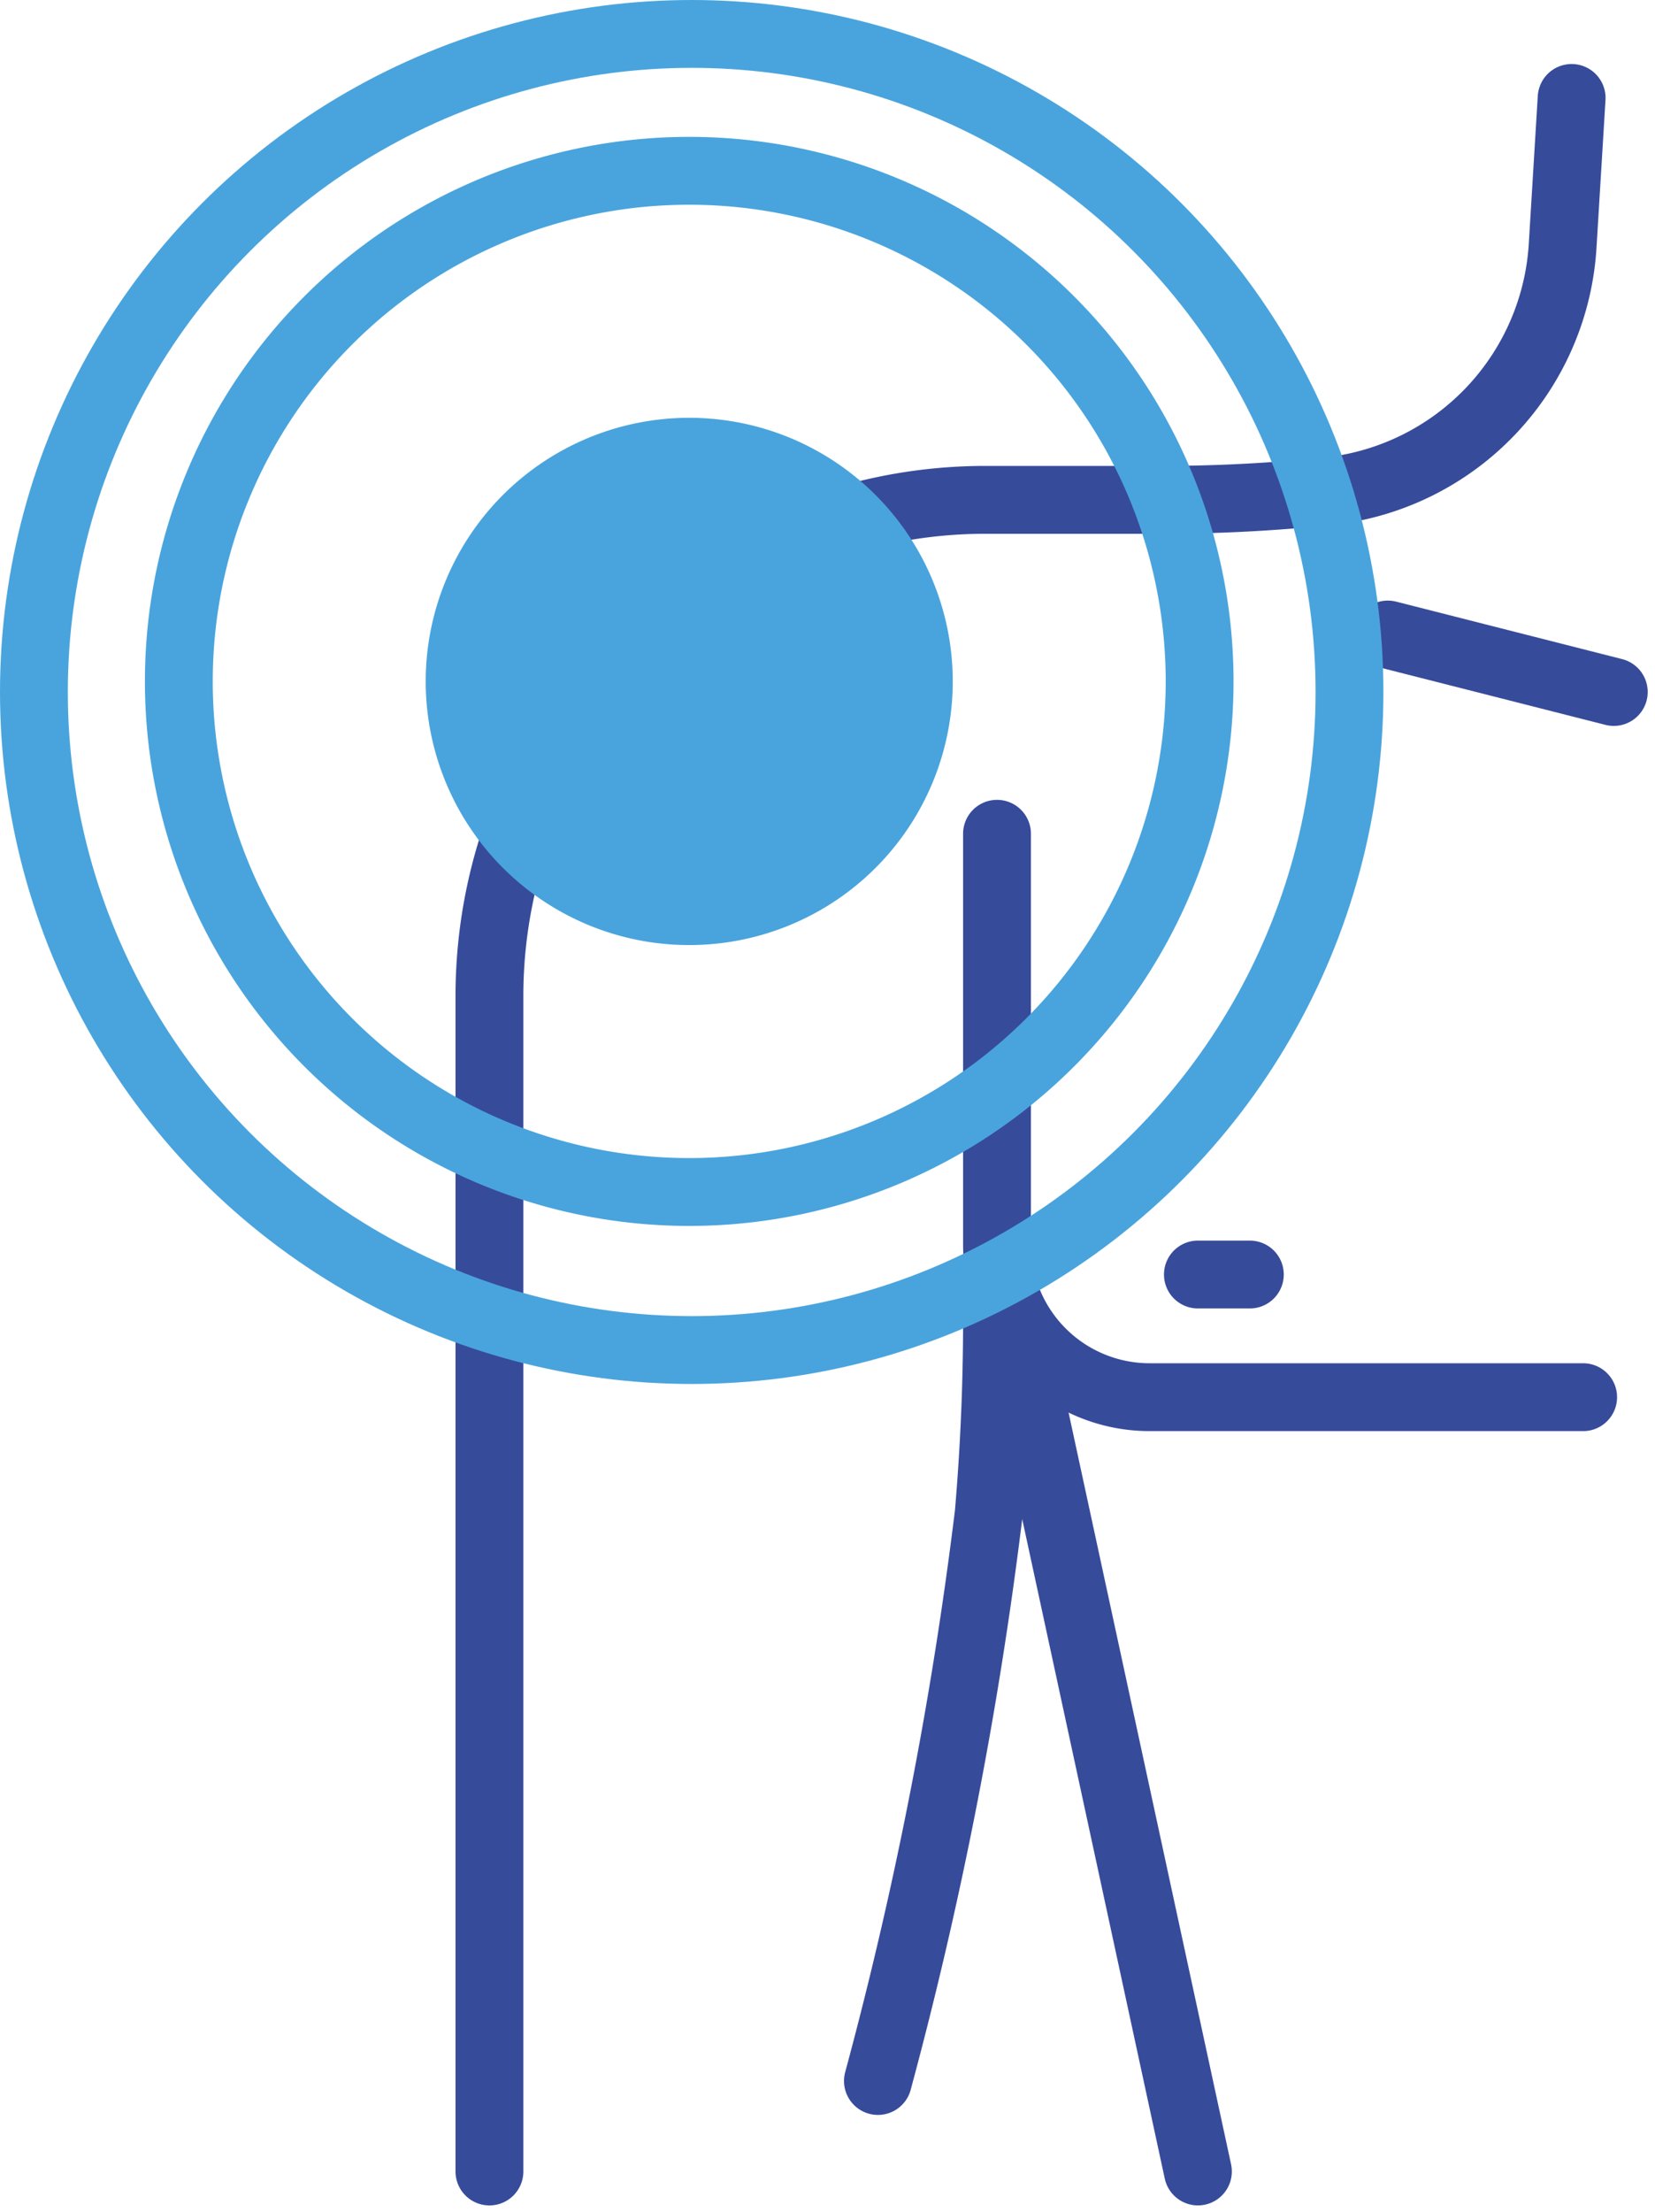 <svg xmlns="http://www.w3.org/2000/svg" width="48.798" height="65.188"><g data-name="Group 334" transform="translate(1 1)"><path fill="none" stroke="#374b9b" stroke-linecap="round" stroke-miterlimit="10" stroke-width="2" d="M13.431 63V28.355a14.623 14.623 0 0 1 14.623-14.623h5.188a47.506 47.506 0 0 0 4.975-.26 7.751 7.751 0 0 0 6.859-7.247l.264-4.338" data-name="Path 2448"/><path fill="none" stroke="#374b9b" stroke-linecap="round" stroke-miterlimit="10" stroke-width="2" d="M28.397 23.574v12.105a4.5 4.5 0 0 0 4.5 4.5h12.782" data-name="Path 2449"/><path fill="none" stroke="#374b9b" stroke-linecap="round" stroke-miterlimit="10" stroke-width="2" d="M28.378 36.273a67.029 67.029 0 0 1-.226 7.342 120.21 120.21 0 0 1-3.266 16.718" data-name="Path 2450"/><path fill="none" stroke="#374b9b" stroke-linecap="round" stroke-miterlimit="10" stroke-width="2" d="m39.919 17.701 6.664 1.694" data-name="Line 12"/><path fill="none" stroke="#374b9b" stroke-linecap="round" stroke-miterlimit="10" stroke-width="2" d="M34.32 36.564h1.532" data-name="Line 13"/><path fill="none" stroke="#49a4dd" stroke-linecap="round" stroke-miterlimit="10" stroke-width="2" d="M34.371 19.085A15.049 15.049 0 1 1 19.322 4.034a15.05 15.05 0 0 1 15.049 15.051Z" data-name="Path 2451"/><path fill="#49a4dd" d="M27.092 19.084a7.77 7.77 0 1 1-7.77-7.77 7.77 7.77 0 0 1 7.77 7.77" data-name="Path 2452"/><circle cx="19.395" cy="19.395" r="19.395" fill="none" stroke="#49a4dd" stroke-linecap="round" stroke-miterlimit="10" stroke-width="2" data-name="Ellipse 18"/><path fill="none" stroke="#374b9b" stroke-linecap="round" stroke-miterlimit="10" stroke-width="2" d="M29.386 40.178 34.321 63" data-name="Line 14"/></g></svg>
